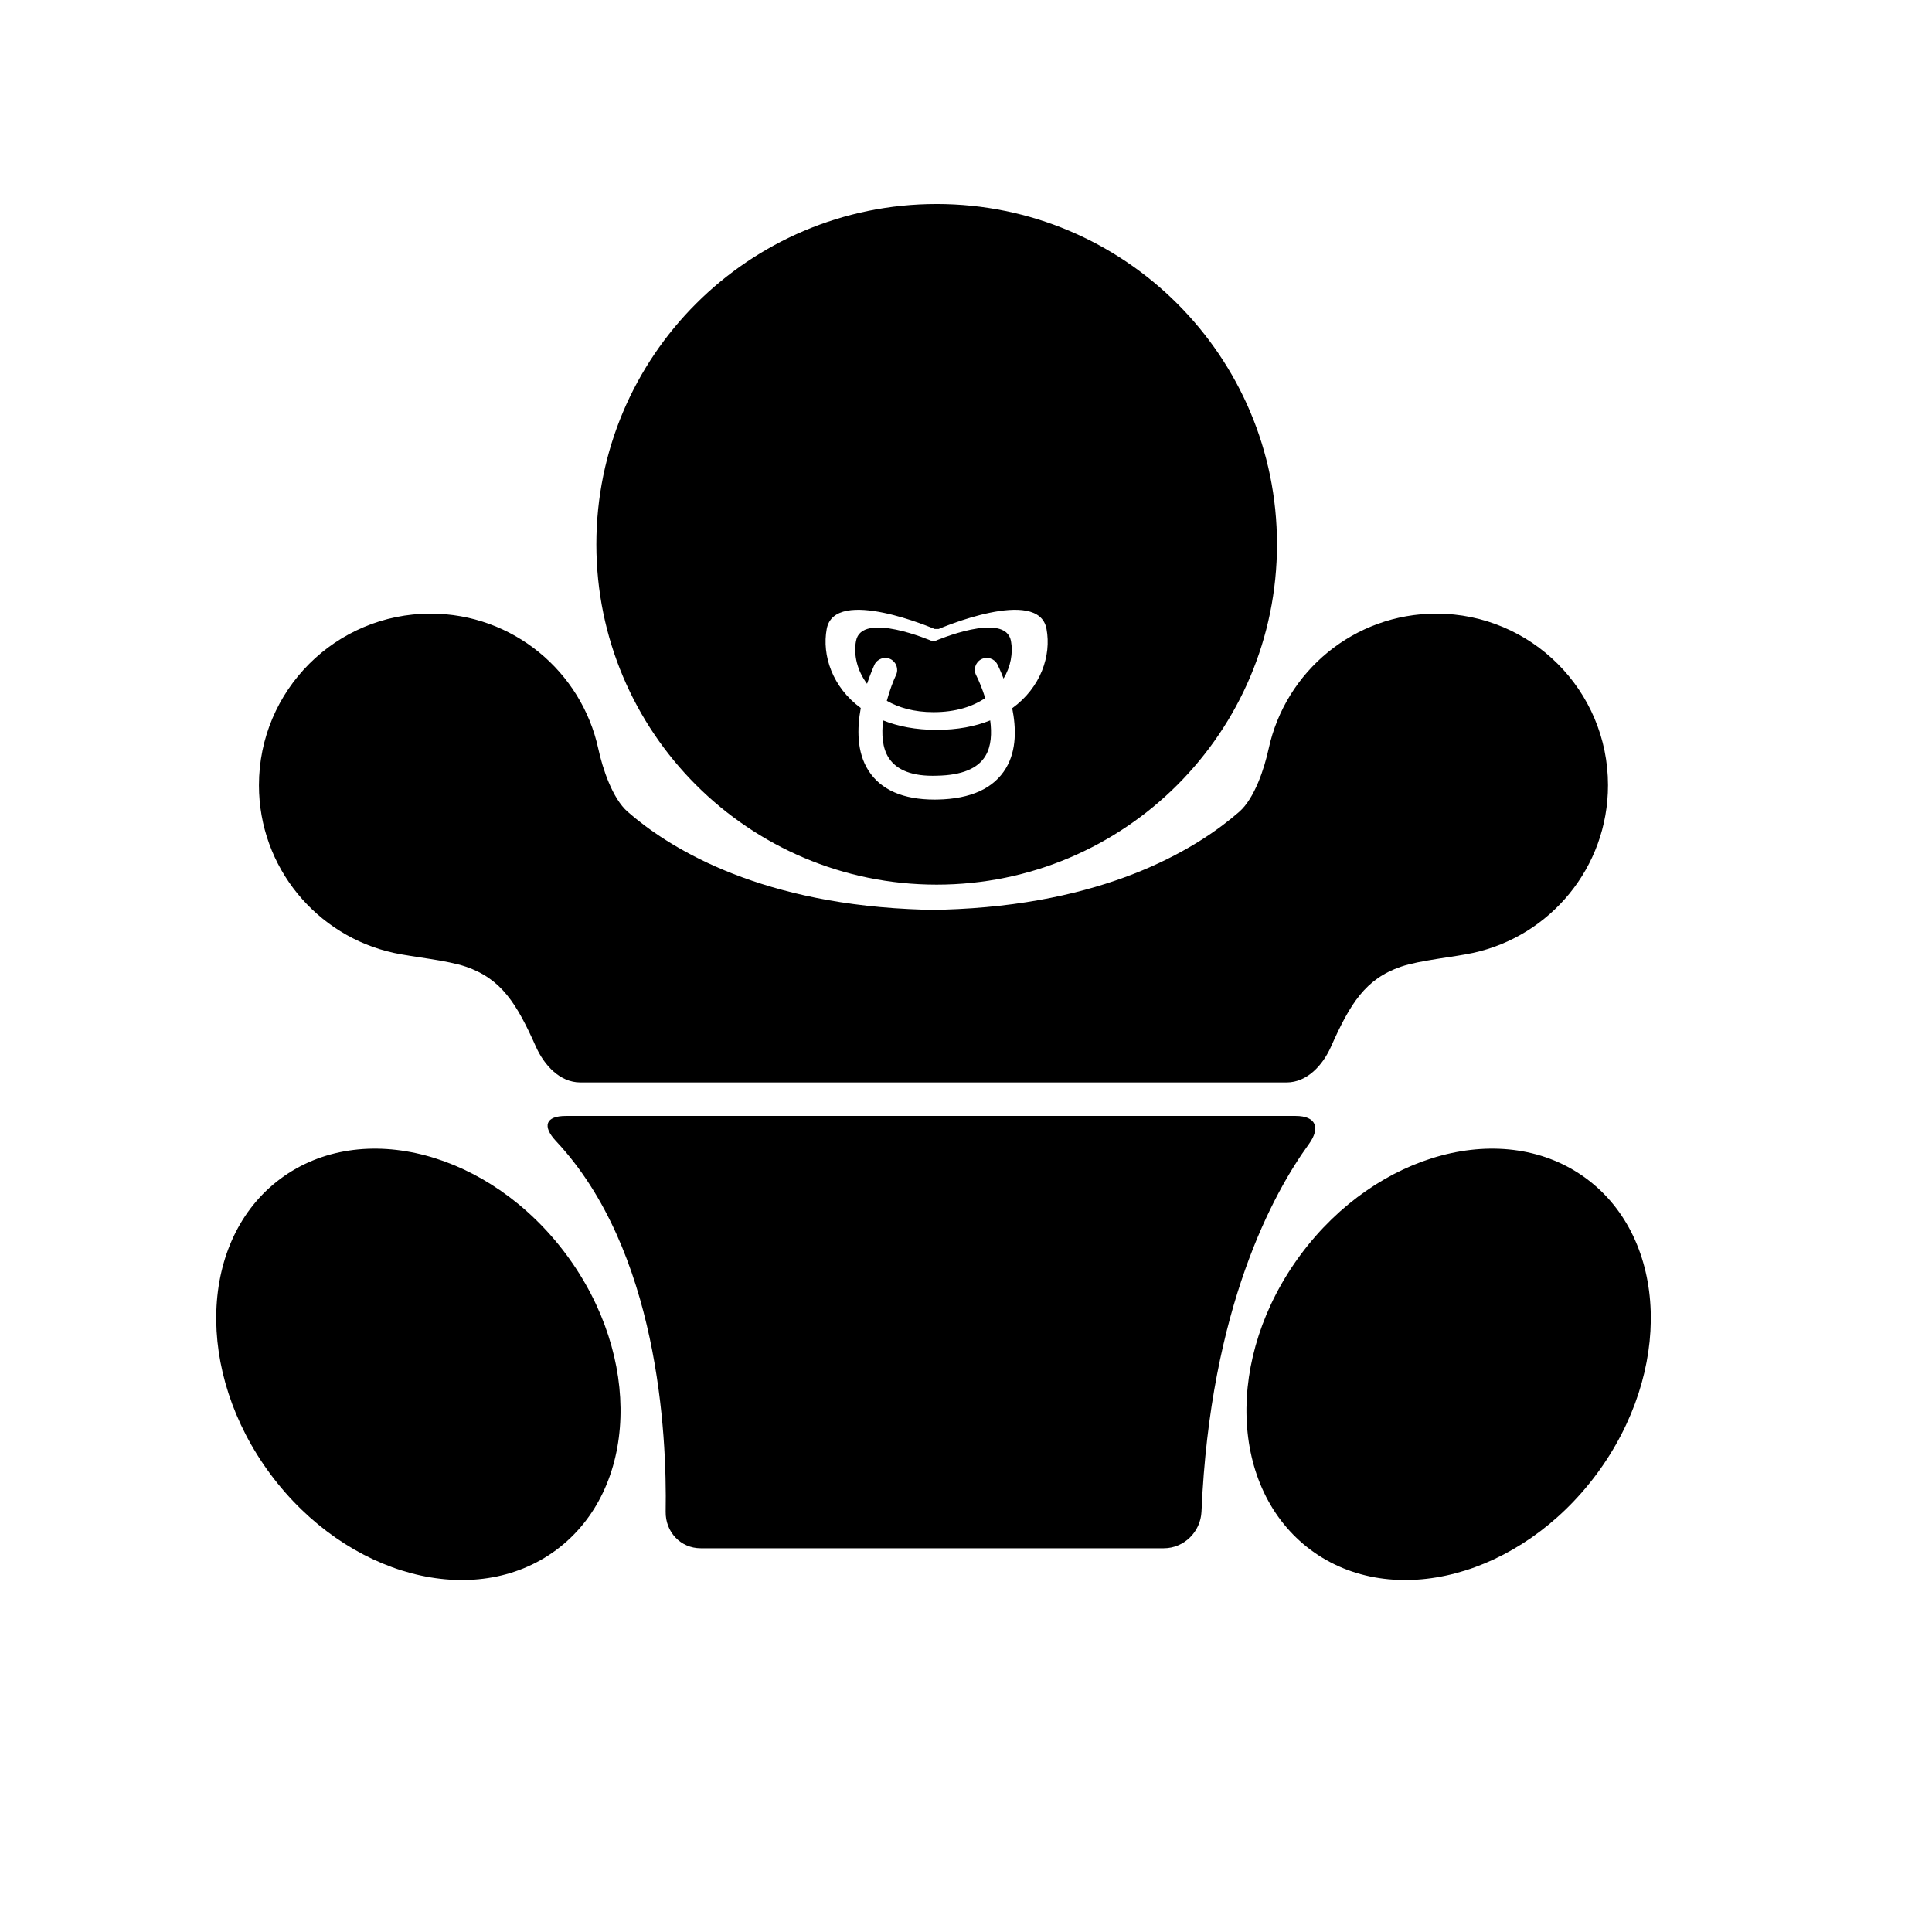 <?xml version="1.0" encoding="utf-8"?>
<!-- Generator: Adobe Illustrator 17.0.0, SVG Export Plug-In . SVG Version: 6.00 Build 0)  -->
<!DOCTYPE svg PUBLIC "-//W3C//DTD SVG 1.1//EN" "http://www.w3.org/Graphics/SVG/1.1/DTD/svg11.dtd">
<svg version="1.1" id="Capa_1" xmlns="http://www.w3.org/2000/svg" xmlns:xlink="http://www.w3.org/1999/xlink" x="0px" y="0px"
	 width="64px" height="64px" viewBox="0 0 64 64" enable-background="new 0 0 64 64" xml:space="preserve">
<path d="M18.757,41.556c2.523,3.397,2.375,7.775-0.33,9.787c-2.704,2.008-6.94,0.889-9.466-2.507
	c-2.521-3.395-2.374-7.777,0.33-9.789C11.996,37.039,16.232,38.16,18.757,41.556z M52.556,39.047
	c-2.704-2.008-6.94-0.887-9.466,2.509c-2.524,3.397-2.375,7.775,0.33,9.787c2.704,2.008,6.941,0.889,9.466-2.507
	C55.408,45.441,55.26,41.059,52.556,39.047z M42.919,36.967H18.745c-0.675,0-0.788,0.34-0.328,0.832
	c3.389,3.615,3.678,9.692,3.634,12.273c-0.012,0.674,0.491,1.216,1.163,1.216H38.55c0.674,0,1.223-0.546,1.251-1.218
	c0.291-6.768,2.387-10.561,3.556-12.169C43.751,37.355,43.593,36.967,42.919,36.967z M13.051,31.567
	c0.66,0.143,1.746,0.238,2.384,0.456c1.174,0.404,1.679,1.216,2.318,2.65c0.275,0.616,0.796,1.184,1.47,1.184h10.85
	c0.391,0,0.664,0,0.801,0c0.006,0,0.036,0,0.049,0c0.013,0,0.028,0,0.048,0c0.136,0,0.409,0,0.799,0h10.852
	c0.674,0,1.196-0.569,1.468-1.183c0.638-1.435,1.143-2.247,2.318-2.651c0.638-0.218,1.726-0.313,2.384-0.456
	c2.558-0.554,4.475-2.831,4.475-5.556c0-3.139-2.546-5.684-5.686-5.684c-2.725,0-5,1.916-5.555,4.474
	c-0.143,0.658-0.466,1.644-0.972,2.088c-1.286,1.126-4.149,2.971-9.319,3.225c-0.433,0.021-0.716,0.027-0.819,0.029
	c-0.112-0.002-0.389-0.008-0.808-0.029c-5.168-0.253-8.031-2.098-9.317-3.224c-0.506-0.445-0.829-1.43-0.972-2.089
	c-0.557-2.558-2.832-4.474-5.555-4.474c-3.142,0-5.686,2.544-5.686,5.684C8.578,28.736,10.495,31.013,13.051,31.567z M31.029,24.178
	c-0.697,0-1.285-0.118-1.775-0.314c-0.054,0.453-0.029,0.91,0.186,1.241c0.262,0.407,0.787,0.621,1.602,0.591
	c0.814-0.015,1.353-0.236,1.603-0.657c0.194-0.323,0.213-0.751,0.157-1.175C32.311,24.061,31.724,24.178,31.029,24.178z
	 M19.755,18.031c0-6.225,5.048-11.273,11.273-11.273c6.226,0,11.275,5.049,11.274,11.273c0,6.226-5.048,11.274-11.274,11.274
	C24.803,29.305,19.755,24.257,19.755,18.031z M28.514,23.453c-0.124,0.676-0.138,1.464,0.258,2.078
	c0.409,0.634,1.144,0.956,2.188,0.956c0.031,0,0.064-0.001,0.095-0.001c1.105-0.021,1.87-0.371,2.27-1.042
	c0.358-0.6,0.334-1.339,0.206-1.983c0.948-0.687,1.301-1.745,1.136-2.626c-0.263-1.429-3.572,0-3.572,0h-0.136
	c0,0-3.308-1.429-3.573,0C27.224,21.711,27.574,22.765,28.514,23.453z M28.967,22.02c0.095-0.197,0.332-0.279,0.528-0.188
	c0.195,0.094,0.28,0.331,0.188,0.528c-0.087,0.182-0.208,0.495-0.306,0.855c0.396,0.226,0.901,0.376,1.547,0.376
	c0.733,0,1.298-0.185,1.713-0.467c-0.1-0.317-0.217-0.592-0.299-0.753c-0.102-0.194-0.025-0.433,0.169-0.533
	c0.191-0.099,0.433-0.025,0.533,0.17c0.013,0.024,0.102,0.205,0.204,0.471c0.239-0.4,0.317-0.847,0.246-1.244
	c-0.186-1.007-2.52,0-2.52,0h-0.097c0,0-2.332-1.007-2.517,0c-0.085,0.457,0.037,0.977,0.366,1.416
	C28.842,22.299,28.953,22.048,28.967,22.02z"/>
</svg>
